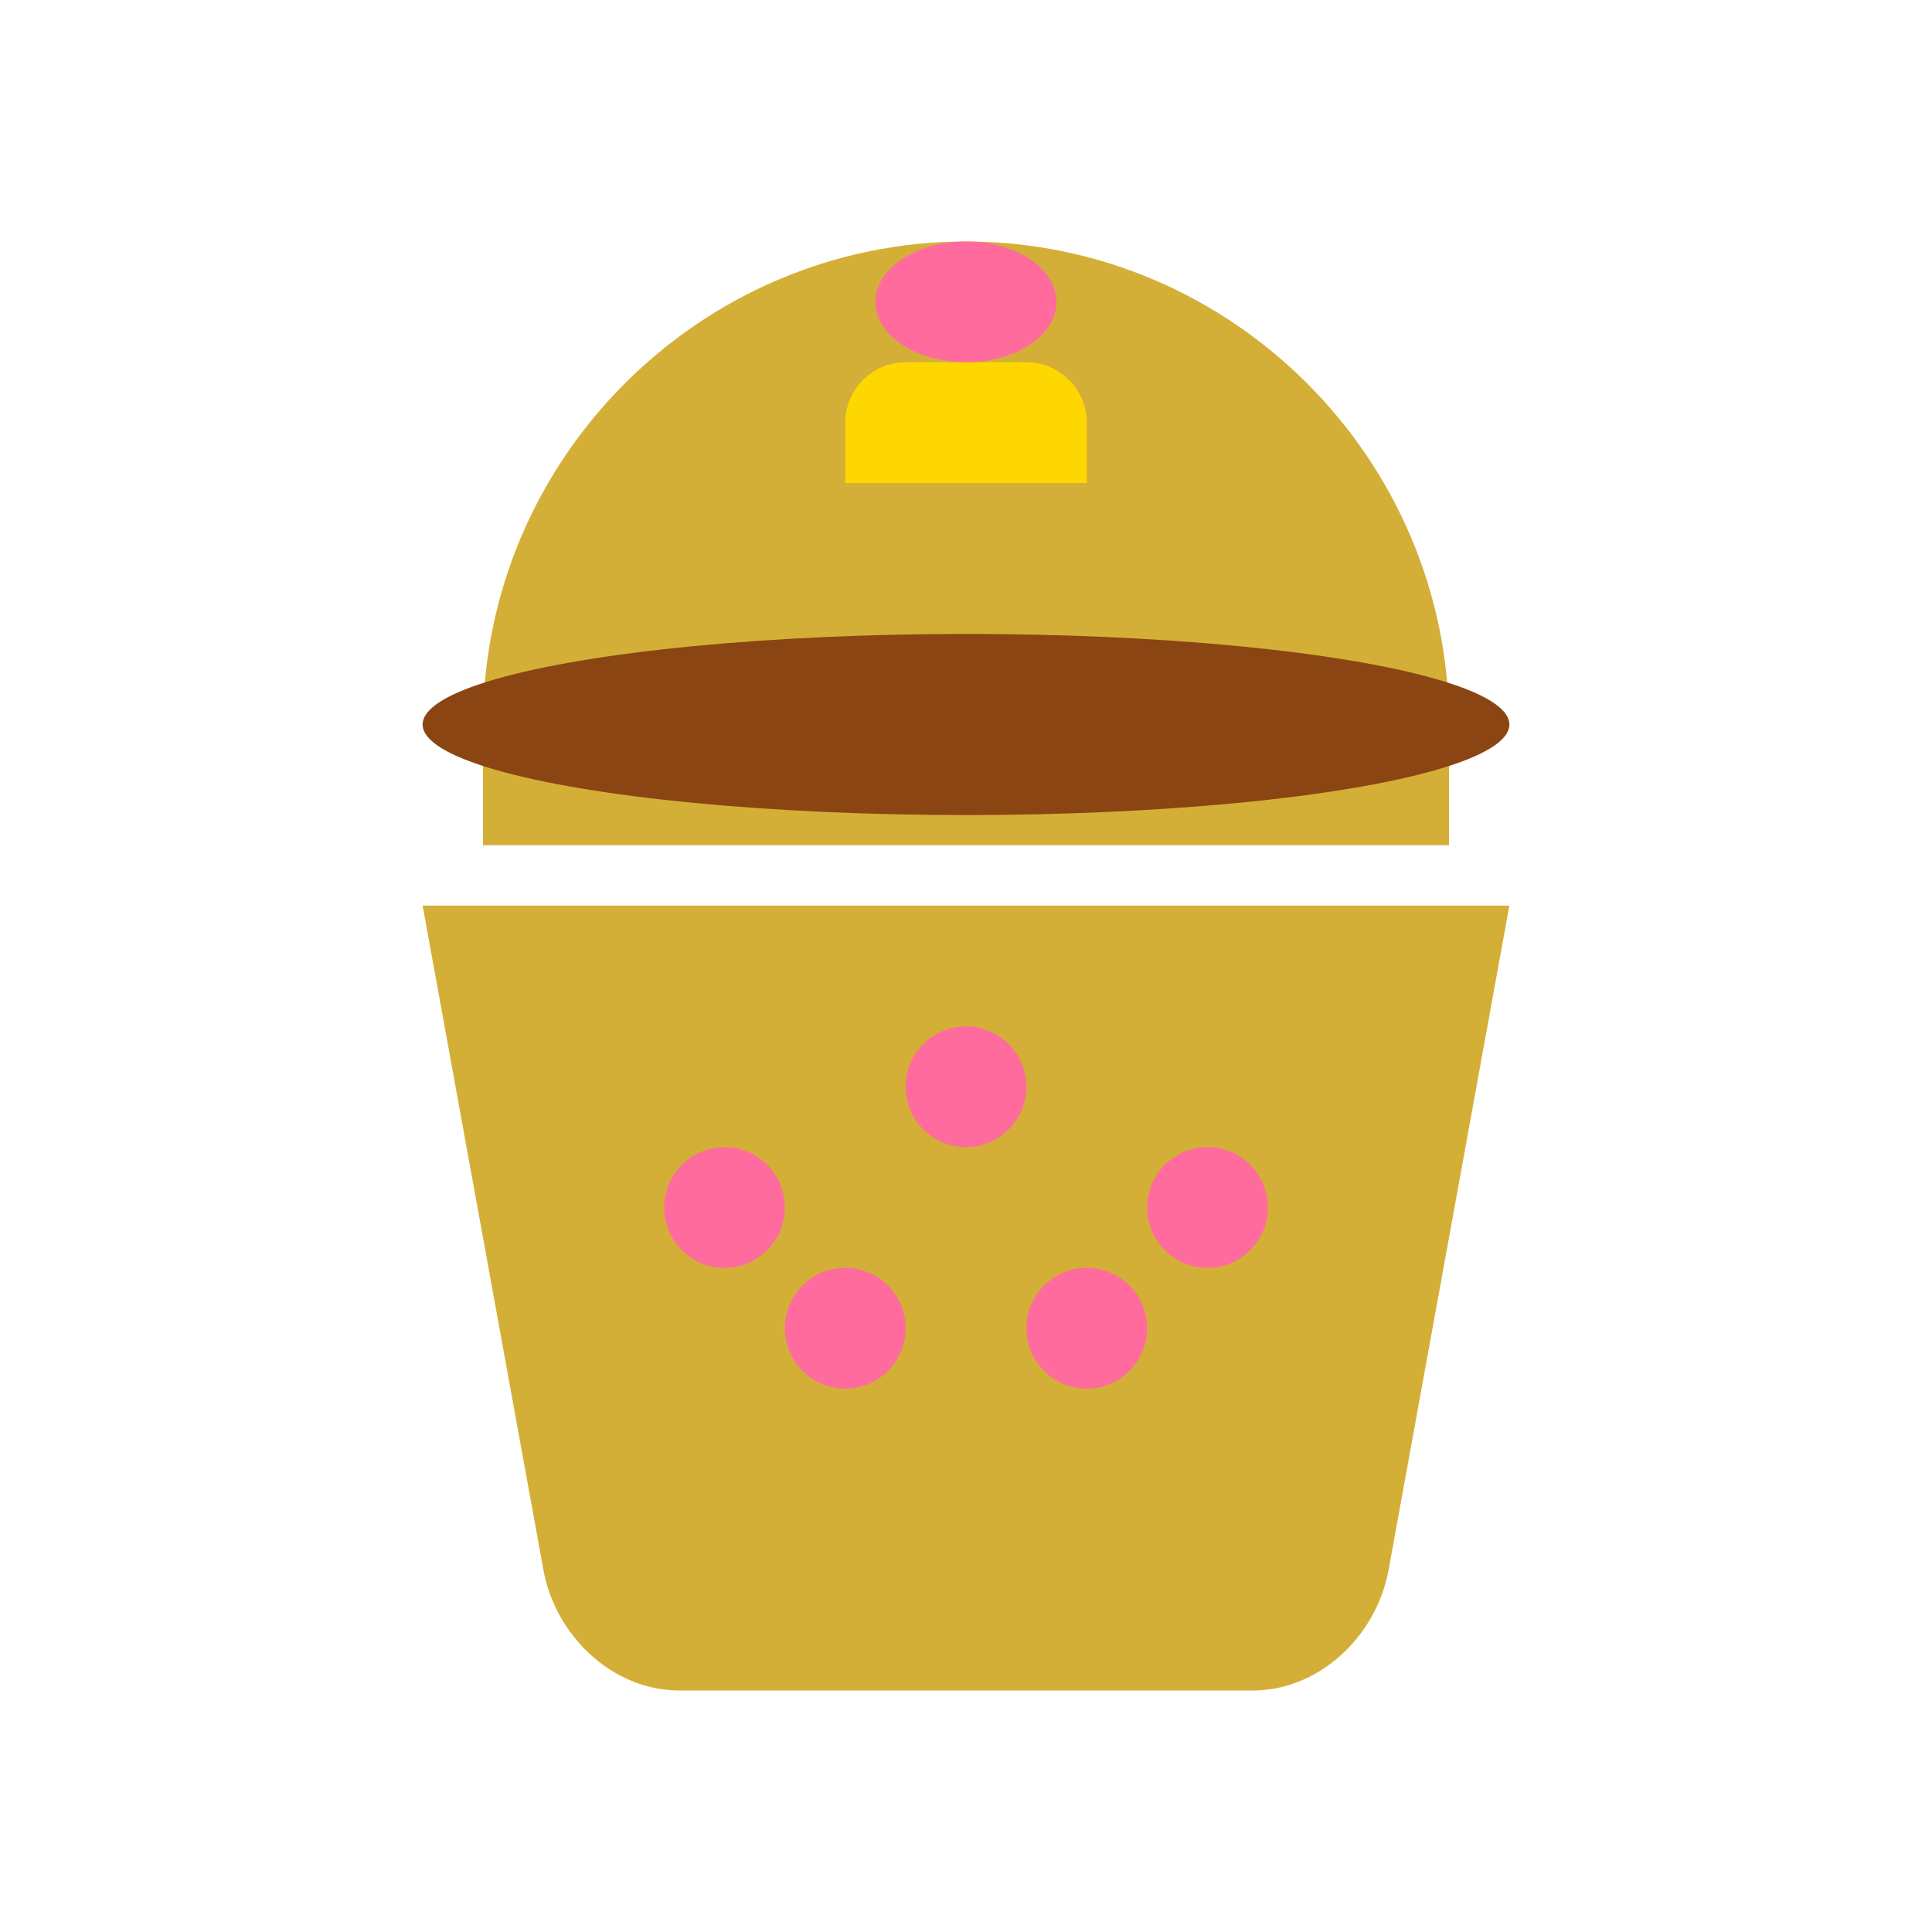 <svg xmlns="http://www.w3.org/2000/svg" viewBox="0 0 64 64" fill="#D4AF37">
  <path d="M32 8c-8.8 0-16 7.2-16 16v4h32v-4c0-8.8-7.2-16-16-16z"/>
  <path d="M14 30h36l-4 22c-.4 2.2-2.3 4-4.5 4H22.5c-2.2 0-4.1-1.8-4.5-4l-4-22z"/>
  <ellipse cx="32" cy="24" rx="18" ry="3" fill="#8B4513"/>
  <circle cx="24" cy="40" r="2" fill="#FF6B9D"/>
  <circle cx="32" cy="36" r="2" fill="#FF6B9D"/>
  <circle cx="40" cy="40" r="2" fill="#FF6B9D"/>
  <circle cx="28" cy="44" r="2" fill="#FF6B9D"/>
  <circle cx="36" cy="44" r="2" fill="#FF6B9D"/>
  <path d="M28 14c0-1.1.9-2 2-2h4c1.1 0 2 .9 2 2v2h-8v-2z" fill="#FFD700"/>
  <ellipse cx="32" cy="10" rx="3" ry="2" fill="#FF6B9D"/>
</svg>
